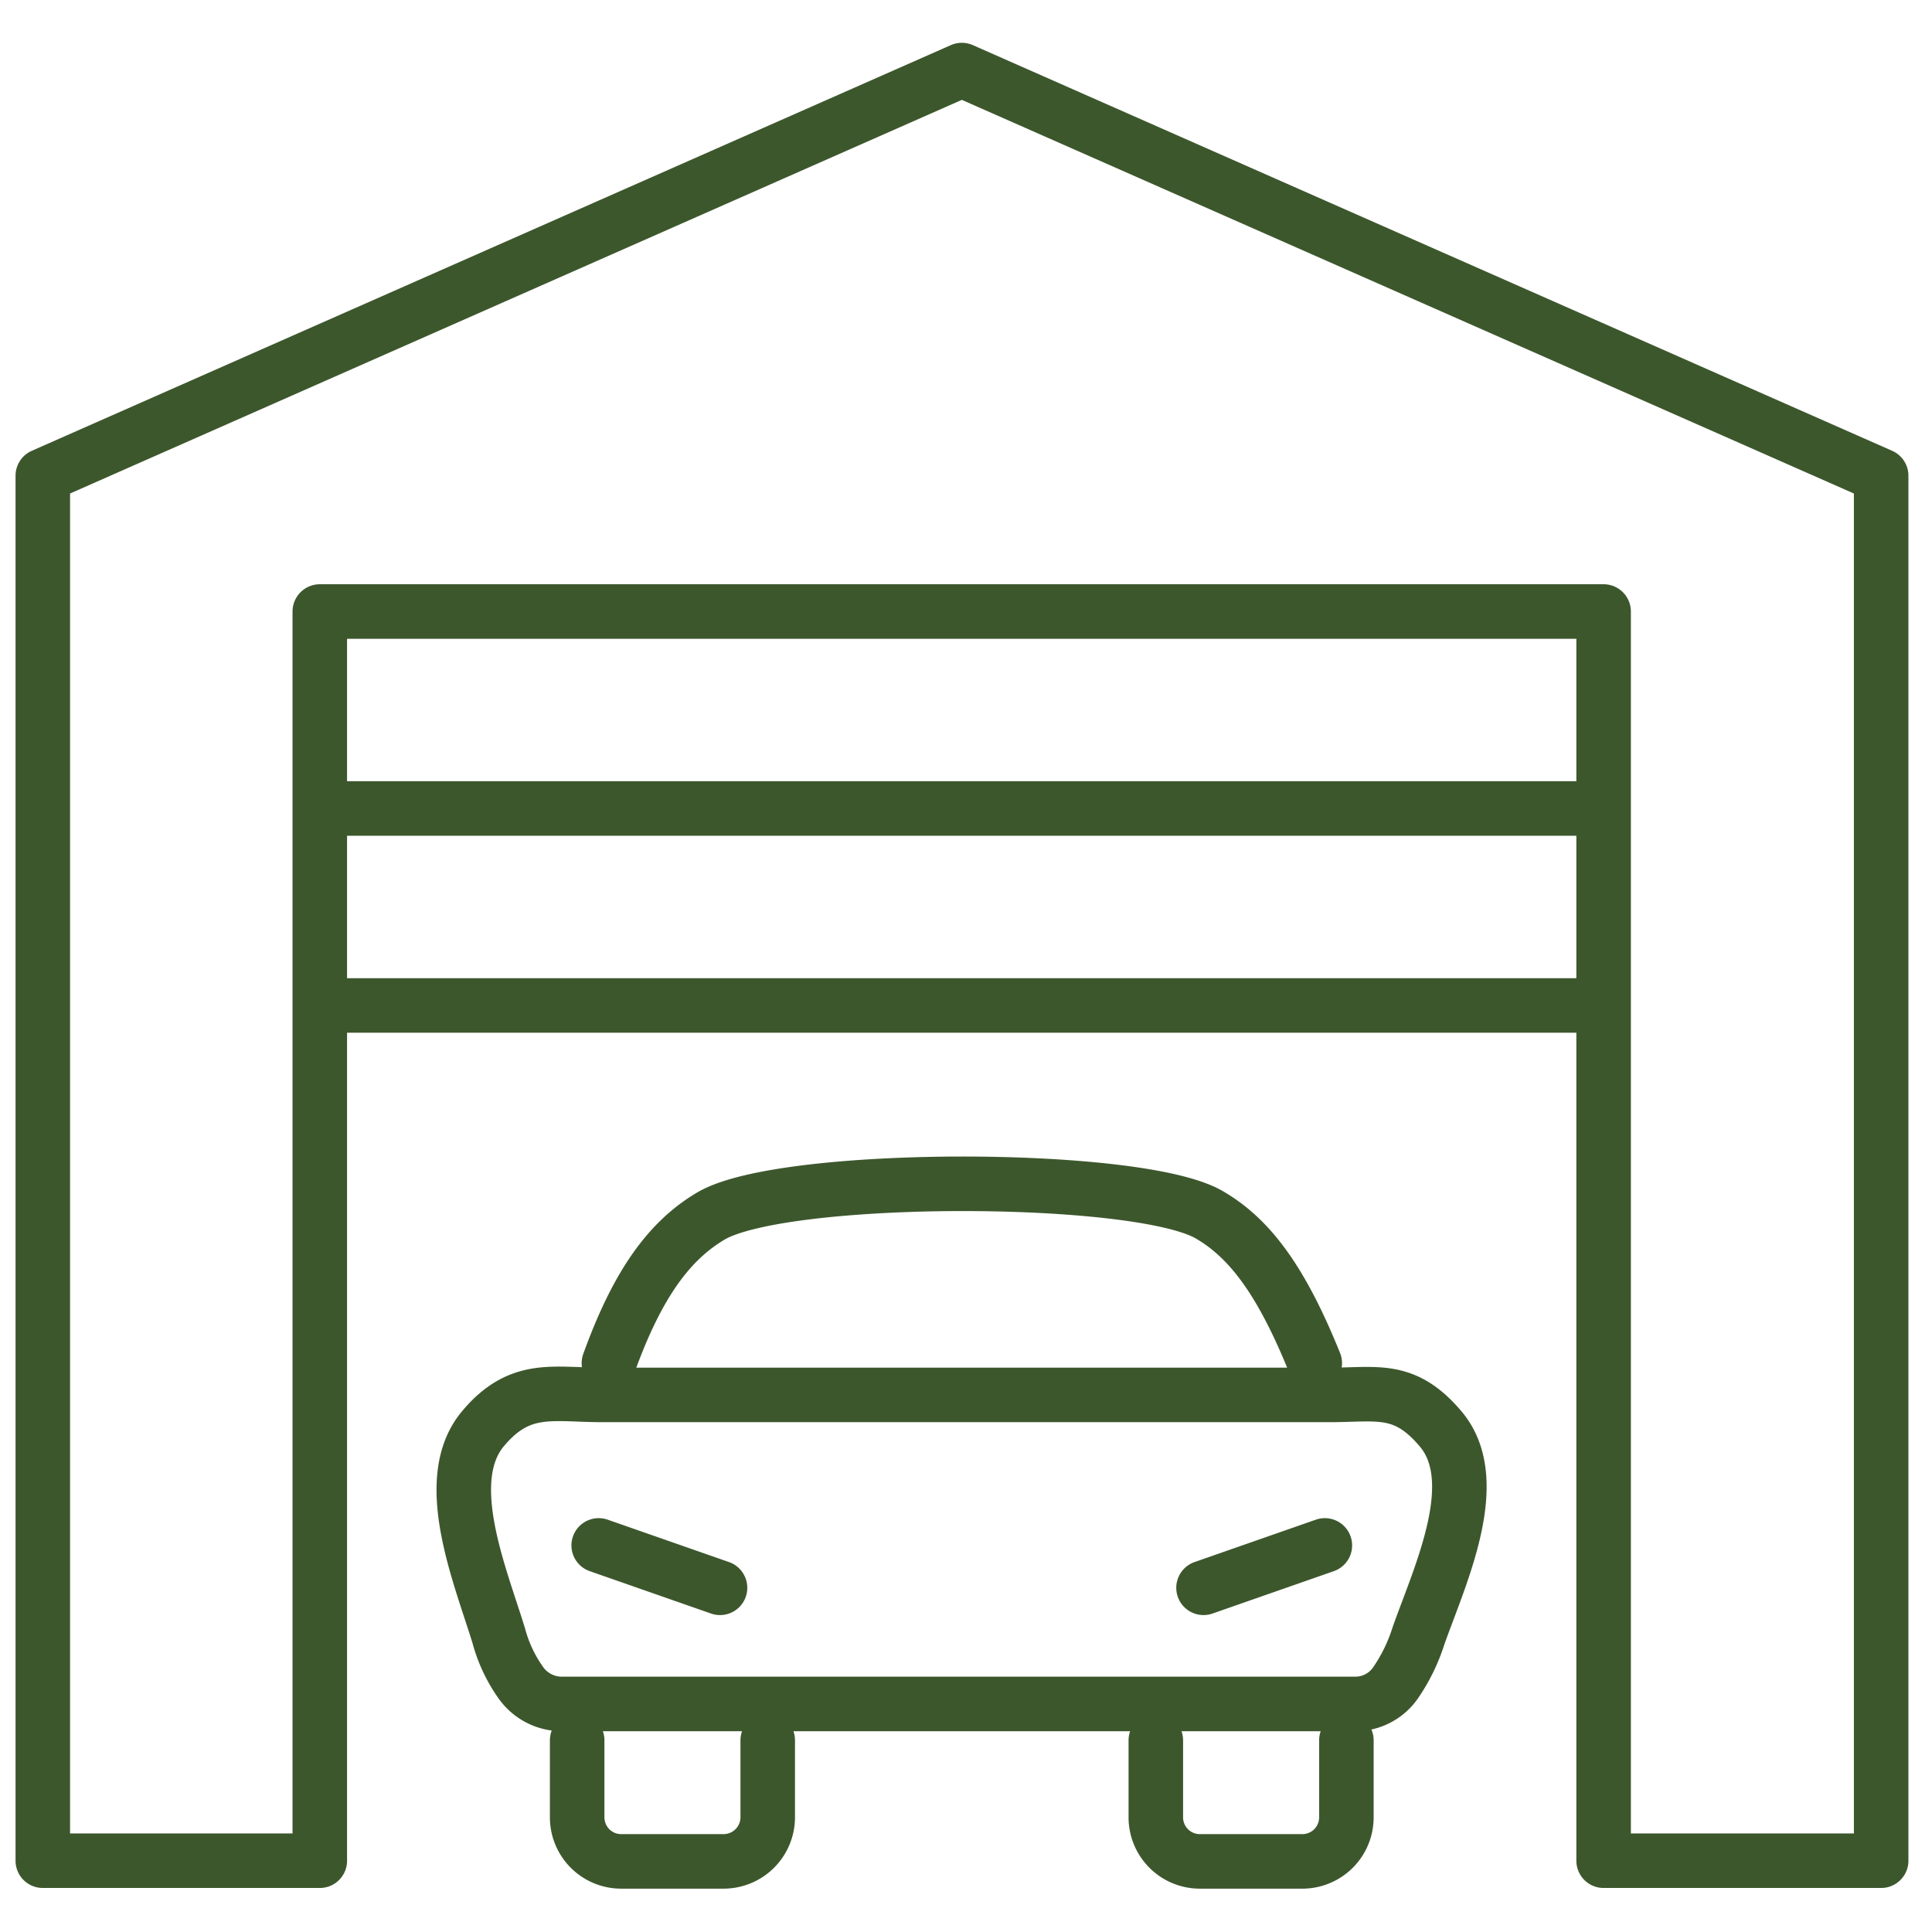 <svg id="Calque_1" data-name="Calque 1" xmlns="http://www.w3.org/2000/svg" viewBox="0 0 141.73 141.73"><defs><style>.cls-1{fill:#fff;}.cls-2{fill:none;stroke:#3d572d;stroke-linecap:round;stroke-linejoin:round;stroke-width:4px;}</style></defs><rect class="cls-1" width="141.73" height="141.73"/><path class="cls-2" d="M3.14,34.9,70.56,5.14,138,34.9V136.5H117.64V44.86H23.46V136.5H3.14V34.9Zm22.2,24.41h90.79M25,73.76h90.8M36.59,120c-1.36-4.45-4.32-11.42-1.16-15.19,2.71-3.24,5.12-2.48,8.75-2.48H97.54c3.51,0,5.5-.64,8.15,2.5,3.23,3.83-.07,10.75-1.63,15.17a13,13,0,0,1-1.71,3.49A3.59,3.59,0,0,1,99.42,125H41.22a3.69,3.69,0,0,1-3-1.54A10.77,10.77,0,0,1,36.59,120Zm19.73,7.67v5.66a3.24,3.24,0,0,1-3.22,3.22H45.56a3.23,3.23,0,0,1-3.22-3.22v-5.66m56.43,0v5.66a3.23,3.23,0,0,1-3.22,3.22H88a3.23,3.23,0,0,1-3.21-3.22v-5.66M43.92,113.37l8.9,3.11m44.37-3.11-8.9,3.11M96.45,100c-2.42-6-4.75-9.18-7.8-10.92-5.34-3-31.1-3-36.47.11C49.1,91,46.76,94.2,44.67,100"/></svg>